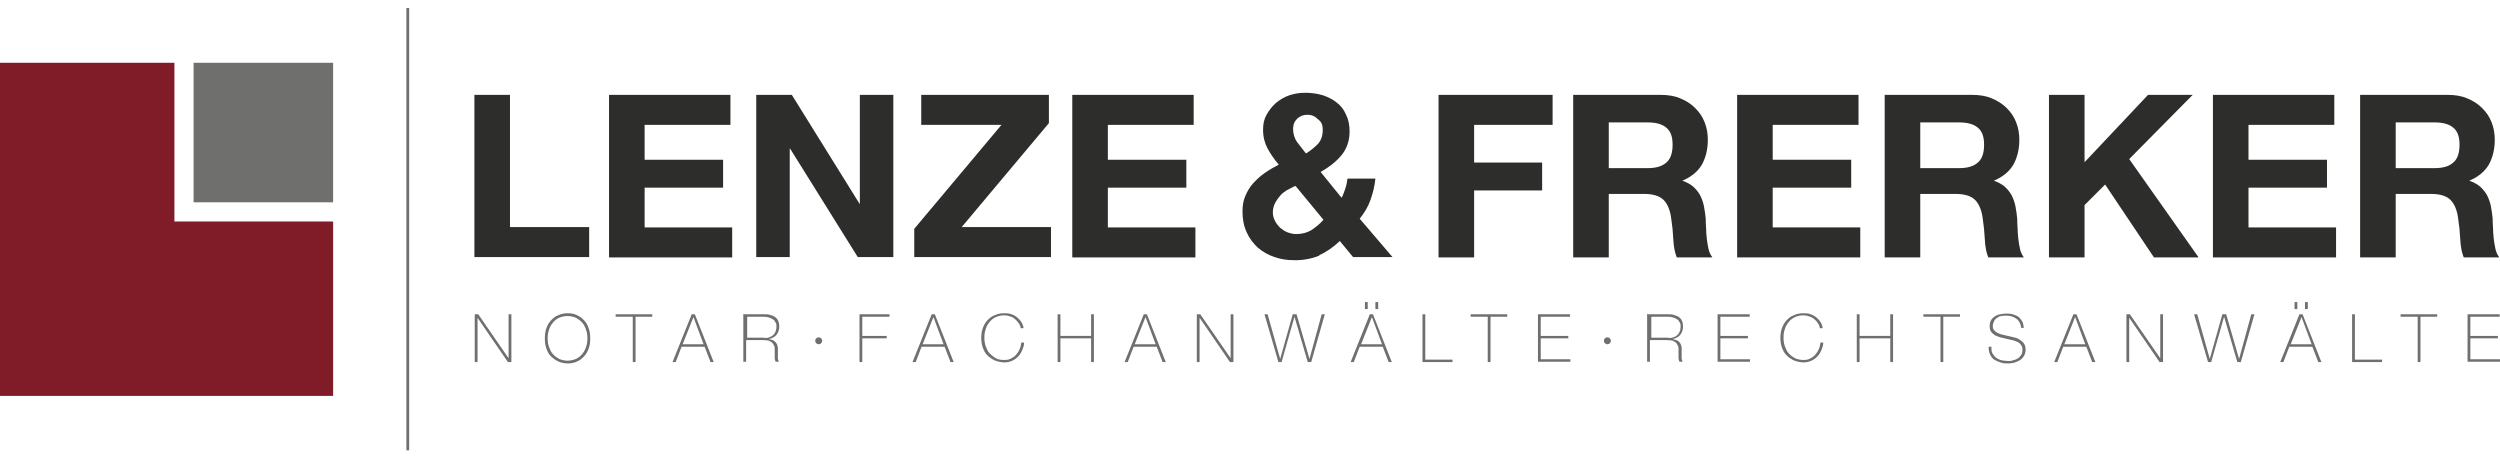 <?xml version="1.0" encoding="UTF-8"?>
<svg xmlns="http://www.w3.org/2000/svg" version="1.1" viewBox="0 0 716.7 126.8" width="600" height="110">
  <defs>
    <style>
      .cls-1 {
        fill: #6f6f6e;
      }

      .cls-2 {
        fill: #801b28;
      }

      .cls-3 {
        fill: #2d2d2b;
      }

      .cls-4 {
        fill: none;
        stroke: #6f6f6e;
        stroke-miterlimit: 10;
        stroke-width: .8px;
      }
    </style>
  </defs>
  <!-- Generator: Adobe Illustrator 28.6.0, SVG Export Plug-In . SVG Version: 1.2.0 Build 709)  -->
  <g>
    <g id="Ebene_1">
      <g>
        <g>
          <g>
            <path class="cls-3" d="M146.2,24.9v37.9h22.7v8.6h-32.9V24.9h10.2Z"/>
            <path class="cls-3" d="M209.4,24.9v8.6h-24.6v10h22.5v8h-22.5v11.4h25.1v8.6h-35.3V24.9h34.8Z"/>
            <path class="cls-3" d="M227,24.9l19.4,31.2h.1v-31.2h9.6v46.5h-10.2l-19.4-31.1h-.1v31.1h-9.6V24.9h10.2Z"/>
            <path class="cls-3" d="M287.1,33.5h-23v-8.6h36.6v8.1l-25,29.8h25.6v8.6h-39.2v-8.1l25-29.8Z"/>
            <path class="cls-3" d="M342.2,24.9v8.6h-24.6v10h22.5v8h-22.5v11.4h25.1v8.6h-35.3V24.9h34.8Z"/>
            <path class="cls-3" d="M378.4,70.9c-2.1.9-4.5,1.4-7.1,1.4s-4.1-.3-5.9-.9c-1.8-.6-3.4-1.5-4.8-2.7-1.3-1.2-2.4-2.6-3.2-4.4-.8-1.7-1.2-3.7-1.2-5.9s.3-3.2.8-4.5c.6-1.4,1.3-2.6,2.3-3.7s2.1-2.1,3.4-3c1.3-.9,2.6-1.6,3.9-2.3-1.3-1.5-2.3-3-3.2-4.6-.8-1.5-1.3-3.3-1.3-5.3s.3-3.1,1-4.4c.7-1.3,1.6-2.4,2.7-3.4,1.1-.9,2.4-1.7,3.9-2.2,1.5-.5,3-.7,4.5-.7s3.4.2,5,.7c1.5.5,2.9,1.2,4,2.1,1.2.9,2.1,2.1,2.7,3.5.7,1.4,1,3,1,4.8,0,2.7-.8,5-2.4,6.9-1.6,1.9-3.6,3.4-5.9,4.7l6,7.4c.5-.9.8-1.8,1.1-2.7.3-.9.5-1.9.6-2.8h8c-.2,2.1-.7,4.1-1.4,6.1-.7,2-1.8,3.8-3.1,5.4l9.4,11h-11.3l-3.8-4.6c-1.9,1.8-3.9,3.2-6,4.1ZM369.1,52.1c-.8.5-1.5,1-2.1,1.7-.6.7-1.1,1.4-1.5,2.2-.4.8-.6,1.7-.6,2.6s.2,1.6.6,2.4c.4.8.9,1.4,1.5,2,.6.5,1.3,1,2.1,1.3.8.3,1.6.5,2.5.5,1.7,0,3.1-.4,4.3-1.1,1.2-.8,2.4-1.7,3.5-3l-8-9.7c-.8.3-1.6.8-2.4,1.2ZM377.8,31.9c-.8-.9-1.8-1.3-3-1.3s-2.1.4-2.9,1.1c-.8.8-1.2,1.7-1.2,3s.4,2.7,1.2,3.8c.8,1,1.6,2.1,2.5,3.2,1.3-.8,2.4-1.7,3.4-2.7.9-1,1.4-2.3,1.4-4s-.4-2.3-1.3-3.1Z"/>
            <path class="cls-3" d="M445.1,24.9v8.6h-22.5v10.8h19.5v8h-19.5v19.2h-10.2V24.9h32.7Z"/>
            <path class="cls-3" d="M476.1,24.9c2.1,0,4,.3,5.6,1,1.7.7,3.1,1.6,4.3,2.8,1.2,1.2,2.1,2.5,2.7,4.1.6,1.5.9,3.2.9,5,0,2.7-.6,5.1-1.7,7.1-1.2,2-3,3.5-5.6,4.6h0c1.3.5,2.3,1,3.1,1.7.8.7,1.5,1.6,2,2.5.5,1,.9,2.1,1.1,3.2.2,1.2.4,2.3.5,3.5,0,.7,0,1.6.1,2.6,0,1,.1,2,.2,3.1.1,1,.3,2,.5,3,.2.9.6,1.7,1.1,2.4h-10.2c-.6-1.5-.9-3.2-1-5.3-.1-2-.3-4-.6-5.9-.3-2.4-1.1-4.2-2.2-5.3-1.1-1.1-3-1.7-5.5-1.7h-10.2v18.2h-10.2V24.9h25.1ZM472.4,45.9c2.3,0,4.1-.5,5.3-1.6,1.2-1,1.8-2.7,1.8-5.1s-.6-3.9-1.8-4.9c-1.2-1-2.9-1.5-5.3-1.5h-11.2v13.1h11.2Z"/>
            <path class="cls-3" d="M532.8,24.9v8.6h-24.6v10h22.5v8h-22.5v11.4h25.1v8.6h-35.3V24.9h34.8Z"/>
            <path class="cls-3" d="M565.4,24.9c2.1,0,4,.3,5.6,1,1.7.7,3.1,1.6,4.3,2.8,1.2,1.2,2.1,2.5,2.7,4.1.6,1.5.9,3.2.9,5,0,2.7-.6,5.1-1.7,7.1-1.2,2-3,3.5-5.6,4.6h0c1.3.5,2.3,1,3.1,1.7.8.7,1.5,1.6,2,2.5.5,1,.9,2.1,1.1,3.2.2,1.2.4,2.3.5,3.5,0,.7,0,1.6.1,2.6,0,1,.1,2,.2,3.1.1,1,.3,2,.5,3,.2.9.6,1.7,1.1,2.4h-10.2c-.6-1.5-.9-3.2-1-5.3-.1-2-.3-4-.6-5.9-.3-2.4-1.1-4.2-2.2-5.3-1.1-1.1-3-1.7-5.5-1.7h-10.2v18.2h-10.2V24.9h25.1ZM561.7,45.9c2.3,0,4.1-.5,5.3-1.6,1.2-1,1.8-2.7,1.8-5.1s-.6-3.9-1.8-4.9c-1.2-1-2.9-1.5-5.3-1.5h-11.2v13.1h11.2Z"/>
            <path class="cls-3" d="M597.6,24.9v19.3l18.2-19.3h12.8l-18.2,18.4,19.9,28.2h-12.8l-14-20.9-5.9,5.9v15h-10.2V24.9h10.2Z"/>
            <path class="cls-3" d="M669.2,24.9v8.6h-24.6v10h22.5v8h-22.5v11.4h25.1v8.6h-35.3V24.9h34.8Z"/>
            <path class="cls-3" d="M701.7,24.9c2.1,0,4,.3,5.6,1,1.7.7,3.1,1.6,4.3,2.8,1.2,1.2,2.1,2.5,2.7,4.1.6,1.5.9,3.2.9,5,0,2.7-.6,5.1-1.7,7.1-1.2,2-3,3.5-5.6,4.6h0c1.3.5,2.3,1,3.1,1.7.8.7,1.5,1.6,2,2.5.5,1,.9,2.1,1.1,3.2.2,1.2.4,2.3.5,3.5,0,.7,0,1.6.1,2.6,0,1,.1,2,.2,3.1.1,1,.3,2,.5,3,.2.9.6,1.7,1.1,2.4h-10.2c-.6-1.5-.9-3.2-1-5.3-.1-2-.3-4-.6-5.9-.3-2.4-1.1-4.2-2.2-5.3-1.1-1.1-3-1.7-5.5-1.7h-10.2v18.2h-10.2V24.9h25.1ZM698,45.9c2.3,0,4.1-.5,5.3-1.6,1.2-1,1.8-2.7,1.8-5.1s-.6-3.9-1.8-4.9c-1.2-1-2.9-1.5-5.3-1.5h-11.2v13.1h11.2Z"/>
          </g>
          <g>
            <path class="cls-1" d="M136,87.8h1.1l8.7,12.6h0v-12.6h.8v13.7h-1l-8.7-12.7h0v12.7h-.8v-13.7Z"/>
            <path class="cls-1" d="M169.2,94.7c0,1-.1,1.9-.4,2.8-.3.9-.7,1.6-1.3,2.3-.6.6-1.2,1.2-2,1.5-.8.4-1.7.6-2.7.6s-1.9-.2-2.8-.6c-.8-.4-1.5-.9-2.1-1.5-.6-.6-1-1.4-1.3-2.3-.3-.9-.4-1.8-.4-2.8s.1-1.9.4-2.8c.3-.9.7-1.6,1.3-2.3.6-.6,1.2-1.2,2.1-1.5.8-.4,1.7-.6,2.8-.6s1.9.2,2.7.6c.8.4,1.5.9,2,1.5.6.6,1,1.4,1.3,2.3.3.9.4,1.8.4,2.8ZM157,94.7c0,.9.1,1.7.4,2.5.3.8.6,1.5,1.1,2,.5.6,1.1,1,1.8,1.4.7.3,1.5.5,2.4.5s1.7-.2,2.4-.5c.7-.3,1.3-.8,1.8-1.4s.9-1.3,1.1-2c.3-.8.4-1.6.4-2.5s-.1-1.7-.4-2.5c-.3-.8-.6-1.5-1.1-2-.5-.6-1.1-1-1.8-1.4-.7-.3-1.5-.5-2.4-.5s-1.7.2-2.4.5c-.7.3-1.3.8-1.8,1.4-.5.6-.9,1.3-1.1,2-.3.8-.4,1.6-.4,2.5Z"/>
            <path class="cls-1" d="M176.5,88.5v-.7h10.5v.7h-4.8v13h-.8v-13h-4.8Z"/>
            <path class="cls-1" d="M198.3,87.8h.9l5.4,13.7h-.9l-1.7-4.4h-6.6l-1.7,4.4h-.9l5.5-13.7ZM201.7,96.4l-2.9-7.8h0l-3.1,7.8h6Z"/>
            <path class="cls-1" d="M213.4,87.8h5.7c.6,0,1.2,0,1.7.2.5.1,1,.3,1.4.6.4.3.7.6.9,1.1.2.4.3,1,.3,1.7s-.3,1.7-.8,2.3c-.5.6-1.2,1-2.2,1.2h0c.6.1,1.1.3,1.5.5.4.3.6.6.8.9.2.4.3.8.3,1.2,0,.4,0,.9,0,1.3v.8c0,.3,0,.5,0,.7,0,.2,0,.4.1.6,0,.2.1.4.2.5h-.9c-.2-.3-.3-.7-.3-1.1s0-.9,0-1.3,0-.9,0-1.4c0-.5-.2-.9-.4-1.2-.2-.4-.5-.6-1-.9-.4-.2-1.1-.3-1.9-.3h-4.9v6.2h-.8v-13.7ZM219.1,94.6c.5,0,1,0,1.4-.2s.8-.3,1.1-.6c.3-.3.6-.6.7-1,.2-.4.3-.9.3-1.4s0-1-.3-1.3c-.2-.4-.4-.7-.8-.9-.3-.2-.7-.4-1.1-.5-.4-.1-.9-.2-1.3-.2h-4.9v6h4.9Z"/>
            <path class="cls-1" d="M233.7,95.4c0-.3.1-.5.3-.7.2-.2.5-.3.7-.3s.5.1.7.3c.2.2.3.4.3.7s-.1.5-.3.7-.5.3-.7.3-.5-.1-.7-.3c-.2-.2-.3-.5-.3-.7Z"/>
            <path class="cls-1" d="M246.4,87.8h8.6v.7h-7.8v5.5h7v.7h-7v6.8h-.8v-13.7Z"/>
            <path class="cls-1" d="M267.1,87.8h.9l5.4,13.7h-.9l-1.7-4.4h-6.6l-1.7,4.4h-.9l5.5-13.7ZM270.5,96.4l-2.9-7.8h0l-3.1,7.8h6Z"/>
            <path class="cls-1" d="M281.3,94.7c0-1,.1-1.9.4-2.8.3-.9.7-1.6,1.3-2.3.6-.6,1.2-1.2,2.1-1.5.8-.4,1.7-.6,2.8-.6s1.5.1,2.1.3c.6.2,1.1.5,1.5.8.4.3.7.7,1,1,.3.4.5.7.6,1,.1.3.2.6.3.8,0,.2,0,.4,0,.4h-.8c0-.6-.3-1.1-.6-1.5s-.6-.8-1.1-1.2-.9-.6-1.4-.7c-.5-.2-1.1-.3-1.6-.3-.9,0-1.7.2-2.4.5s-1.3.8-1.8,1.4c-.5.6-.9,1.3-1.1,2-.3.8-.4,1.6-.4,2.5s.1,1.7.4,2.5.6,1.5,1.1,2,1.1,1,1.8,1.4,1.5.5,2.4.5,1.3-.1,1.9-.4,1.1-.6,1.5-1.1.8-1,1-1.6c.3-.6.4-1.2.5-1.9h.8c0,.8-.3,1.6-.6,2.3s-.7,1.3-1.2,1.8c-.5.5-1.1.9-1.8,1.2-.7.3-1.4.4-2.1.4s-1.9-.2-2.8-.6c-.8-.4-1.5-.9-2.1-1.5-.6-.6-1-1.4-1.3-2.3-.3-.9-.4-1.8-.4-2.8Z"/>
            <path class="cls-1" d="M303.2,87.8h.8v6.2h8.8v-6.2h.8v13.7h-.8v-6.8h-8.8v6.8h-.8v-13.7Z"/>
            <path class="cls-1" d="M327.9,87.8h.9l5.4,13.7h-.9l-1.7-4.4h-6.6l-1.7,4.4h-.9l5.5-13.7ZM331.3,96.4l-2.9-7.8h0l-3.1,7.8h6Z"/>
            <path class="cls-1" d="M343,87.8h1.1l8.7,12.6h0v-12.6h.8v13.7h-1l-8.7-12.7h0v12.7h-.8v-13.7Z"/>
            <path class="cls-1" d="M362.5,87.8h.9l3.6,12.8h0l3.6-12.8h1.1l3.7,12.8h0l3.5-12.8h.9l-3.9,13.7h-1l-3.8-13h0l-3.7,13h-.9l-4-13.7Z"/>
            <path class="cls-1" d="M392.7,87.8h.9l5.4,13.7h-.9l-1.7-4.4h-6.6l-1.7,4.4h-.9l5.5-13.7ZM396.2,96.4l-2.9-7.8h0l-3.1,7.8h6ZM391.3,86.3v-2h.8v2h-.8ZM394.3,86.3v-2h.8v2h-.8Z"/>
            <path class="cls-1" d="M407.8,87.8h.8v13h7.8v.7h-8.6v-13.7Z"/>
            <path class="cls-1" d="M421.6,88.5v-.7h10.5v.7h-4.8v13h-.8v-13h-4.8Z"/>
            <path class="cls-1" d="M440.9,87.8h9.2v.7h-8.4v5.5h7.9v.7h-7.9v6h8.5v.7h-9.3v-13.7Z"/>
            <path class="cls-1" d="M459.8,95.4c0-.3.1-.5.3-.7.2-.2.5-.3.7-.3s.5.1.7.3.3.4.3.7-.1.5-.3.7-.5.3-.7.3-.5-.1-.7-.3c-.2-.2-.3-.5-.3-.7Z"/>
            <path class="cls-1" d="M472.5,87.8h5.7c.6,0,1.2,0,1.7.2s1,.3,1.4.6c.4.3.7.6.9,1.1.2.4.3,1,.3,1.7s-.3,1.7-.8,2.3-1.2,1-2.2,1.2h0c.6.1,1.1.3,1.5.5s.6.6.8.9c.2.4.3.8.3,1.2,0,.4,0,.9,0,1.3v.8c0,.3,0,.5,0,.7,0,.2,0,.4.1.6,0,.2.1.4.2.5h-.9c-.2-.3-.3-.7-.3-1.1s0-.9,0-1.3,0-.9,0-1.4c0-.5-.2-.9-.4-1.2-.2-.4-.5-.6-1-.9-.4-.2-1.1-.3-1.9-.3h-4.9v6.2h-.8v-13.7ZM478.3,94.6c.5,0,1,0,1.4-.2.4-.1.8-.3,1.1-.6.3-.3.6-.6.7-1,.2-.4.3-.9.3-1.4s0-1-.3-1.3c-.2-.4-.4-.7-.8-.9-.3-.2-.7-.4-1.1-.5-.4-.1-.9-.2-1.3-.2h-4.9v6h4.9Z"/>
            <path class="cls-1" d="M492.4,87.8h9.2v.7h-8.4v5.5h7.9v.7h-7.9v6h8.5v.7h-9.3v-13.7Z"/>
            <path class="cls-1" d="M510.4,94.7c0-1,.1-1.9.4-2.8.3-.9.7-1.6,1.3-2.3.6-.6,1.2-1.2,2.1-1.5.8-.4,1.7-.6,2.8-.6s1.5.1,2.1.3c.6.2,1.1.5,1.5.8.4.3.7.7,1,1,.3.4.5.7.6,1,.1.3.2.6.3.8,0,.2,0,.4,0,.4h-.8c0-.6-.3-1.1-.6-1.5-.3-.5-.6-.8-1.1-1.2-.4-.3-.9-.6-1.4-.7-.5-.2-1.1-.3-1.6-.3-.9,0-1.7.2-2.4.5-.7.3-1.3.8-1.8,1.4-.5.6-.9,1.3-1.1,2-.3.8-.4,1.6-.4,2.5s.1,1.7.4,2.5c.3.8.6,1.5,1.1,2,.5.6,1.1,1,1.8,1.4.7.3,1.5.5,2.4.5s1.3-.1,1.9-.4,1.1-.6,1.5-1.1c.4-.5.8-1,1-1.6.3-.6.4-1.2.5-1.9h.8c0,.8-.3,1.6-.6,2.3-.3.7-.7,1.3-1.2,1.8-.5.5-1.1.9-1.8,1.2-.7.3-1.4.4-2.1.4s-1.9-.2-2.8-.6c-.8-.4-1.5-.9-2.1-1.5-.6-.6-1-1.4-1.3-2.3-.3-.9-.4-1.8-.4-2.8Z"/>
            <path class="cls-1" d="M532.3,87.8h.8v6.2h8.8v-6.2h.8v13.7h-.8v-6.8h-8.8v6.8h-.8v-13.7Z"/>
            <path class="cls-1" d="M551.4,88.5v-.7h10.5v.7h-4.8v13h-.8v-13h-4.8Z"/>
            <path class="cls-1" d="M579.4,91.7c0-.6-.2-1.1-.4-1.5-.2-.4-.5-.8-.9-1.1-.4-.3-.8-.5-1.4-.7s-1.1-.2-1.7-.2-.8,0-1.2.1c-.4,0-.9.2-1.2.5-.4.2-.7.5-.9.9-.2.4-.4.8-.4,1.4s.1,1,.4,1.3c.3.3.6.6,1.1.8.4.2.9.4,1.5.5.6.1,1.1.3,1.7.4.6.1,1.2.3,1.7.4s1.1.4,1.5.7.8.6,1.1,1.1.4,1,.4,1.7-.2,1.3-.5,1.8c-.3.5-.7.9-1.2,1.2-.5.3-1,.5-1.6.7-.6.1-1.1.2-1.6.2-.8,0-1.6,0-2.3-.3-.7-.2-1.3-.5-1.8-.8s-.9-.9-1.2-1.5c-.3-.6-.4-1.4-.4-2.2h.8c0,.8,0,1.4.3,1.9.3.5.6.9,1.1,1.3.5.3,1,.6,1.6.7s1.3.2,1.9.2.8,0,1.3-.2c.5-.1.9-.3,1.3-.5s.7-.6,1-1c.3-.4.4-.9.4-1.5s-.1-1-.4-1.4-.6-.7-1.1-.9-.9-.4-1.5-.5-1.1-.3-1.7-.4c-.6-.1-1.1-.3-1.7-.4-.6-.2-1.1-.4-1.5-.6-.4-.3-.8-.6-1.1-1s-.4-1-.4-1.6.1-1.2.4-1.7.6-.8,1.1-1.1c.4-.3.9-.5,1.5-.6s1.1-.2,1.6-.2,1.4,0,2,.2c.6.2,1.2.4,1.6.7s.8.8,1.1,1.3.4,1.2.5,1.9h-.8Z"/>
            <path class="cls-1" d="M594.4,87.8h.9l5.4,13.7h-.9l-1.7-4.4h-6.6l-1.7,4.4h-.9l5.5-13.7ZM597.8,96.4l-2.9-7.8h0l-3.1,7.8h6Z"/>
            <path class="cls-1" d="M609.5,87.8h1.1l8.7,12.6h0v-12.6h.8v13.7h-1l-8.7-12.7h0v12.7h-.8v-13.7Z"/>
            <path class="cls-1" d="M629,87.8h.9l3.6,12.8h0l3.6-12.8h1.1l3.7,12.8h0l3.5-12.8h.9l-3.9,13.7h-1l-3.8-13h0l-3.7,13h-.9l-4-13.7Z"/>
            <path class="cls-1" d="M659.2,87.8h.9l5.4,13.7h-.9l-1.7-4.4h-6.6l-1.7,4.4h-.9l5.5-13.7ZM662.7,96.4l-2.9-7.8h0l-3.1,7.8h6ZM657.8,86.3v-2h.8v2h-.8ZM660.8,86.3v-2h.8v2h-.8Z"/>
            <path class="cls-1" d="M674.3,87.8h.8v13h7.8v.7h-8.6v-13.7Z"/>
            <path class="cls-1" d="M688.2,88.5v-.7h10.5v.7h-4.8v13h-.8v-13h-4.8Z"/>
            <path class="cls-1" d="M707.4,87.8h9.2v.7h-8.4v5.5h7.9v.7h-7.9v6h8.5v.7h-9.3v-13.7Z"/>
          </g>
        </g>
        <line class="cls-4" x1="116.9" x2="116.9" y2="126.8"/>
        <g>
          <rect class="cls-1" x="55.5" y="15.7" width="40" height="40"/>
          <path class="cls-2" d="M50,61.2V15.7H0v95.5h95.5v-50h-45.5Z"/>
        </g>
      </g>
    </g>
  </g>
</svg>